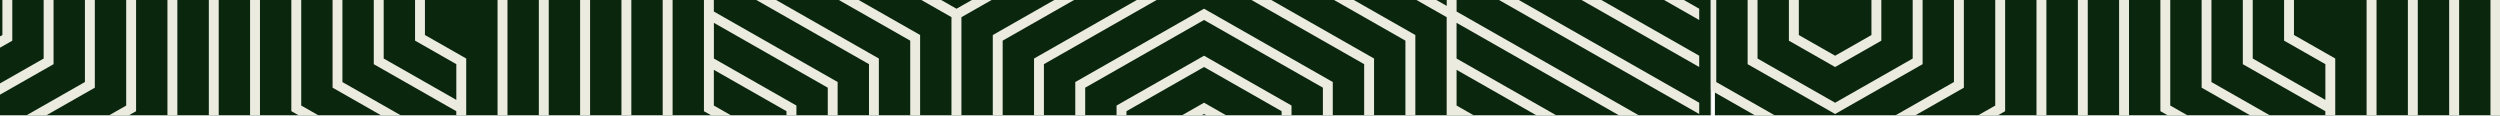 <svg width="1428" height="66" viewBox="0 0 1428 66" fill="none" xmlns="http://www.w3.org/2000/svg">
<g clip-path="url(#clip0_2105_725)">
<mask id="mask0_2105_725" style="mask-type:luminance" maskUnits="userSpaceOnUse" x="-91" y="-162" width="1069" height="598">
<path d="M977.441 -161.063H-90.268V435.617H977.441V-161.063Z" fill="white"/>
</mask>
<g mask="url(#mask0_2105_725)">
<path d="M977.442 -161.063H-88.043V435.617H977.442V-161.063Z" fill="#0A270D"/>
<mask id="mask1_2105_725" style="mask-type:luminance" maskUnits="userSpaceOnUse" x="-91" y="-259" width="3017" height="2512">
<path d="M2925.81 -258.368H-90.268V2252.59H2925.81V-258.368Z" fill="white"/>
</mask>
<g mask="url(#mask1_2105_725)">
<path d="M77.731 63.508V-47.099L33.419 -72.337H22.11L72.082 -43.873V60.292L-19.378 112.38L-110.838 60.292V-72.325H-116.498V63.519L-19.389 118.822L77.72 63.519L77.731 63.508Z" fill="#EBEBE0"/>
<path d="M95.643 -57.298V73.717L-19.38 139.22L-134.403 73.717V48.469V21.63V-5.221V-32.061V-58.911V-72.337H-140.062V-58.911V-32.061V-5.221V21.63V48.469V75.32V76.933L-19.38 145.662L101.303 76.933V-60.524L80.554 -72.337H69.245L95.643 -57.298Z" fill="#EBEBE0"/>
<path d="M-40.118 -58.911V-72.337H-45.778V23.243L-19.38 38.281L7.019 23.243V-6.823L-16.555 -20.249V-40.657L24.933 -17.033V33.442L-19.38 58.679L-63.692 33.442V-72.337H-69.352V36.657L-19.38 65.11L30.593 36.657V-20.26L-16.544 -47.11V-67.519L48.507 -30.47V46.845L-19.38 85.507L-87.266 46.867V-72.337H-92.926V50.082L-19.38 91.96L54.166 50.082V-33.674L-13.72 -72.337H-22.204V-17.033L1.37 -3.608V20.016L-19.369 31.828L-40.107 20.016V-58.911H-40.118Z" fill="#EBEBE0"/>
<path d="M693.409 733.058L690.585 731.445V573.59L826.302 496.298L829.182 494.663L894.221 531.701L967.778 573.59V707.821L970.603 709.434V434.531L949.864 422.719V399.094L970.603 387.282V380.84L944.204 395.879V425.945L967.778 439.37V459.768L926.291 436.144V385.669L970.603 360.432V353.99L920.63 382.443V439.359L967.767 466.21V486.607L902.717 449.558V372.244L970.603 333.581V327.139L897.057 369.017V452.773L967.767 493.038V513.436L879.143 462.961V358.796L970.603 306.72V300.278L873.494 355.581V466.188L967.778 519.878V540.275L855.58 476.387V345.382L970.603 279.88V273.438L849.92 342.167V479.624L967.778 546.74V567.137L832.006 489.823V331.968L970.603 253.04V85.517L882.723 35.473L832.006 6.59V-72.338H823.522L826.357 -70.725V-50.327L787.694 -72.338H776.385L826.357 -43.874V-23.465L740.557 -72.327H729.248L826.368 -17.023V3.374L723.077 -55.454L693.432 -72.338H682.123L615.649 -34.482L546.35 4.987L458.471 -45.056L410.578 -72.327H399.258L402.094 -70.713V63.517L425.668 76.943V100.567L404.929 112.379L384.191 100.567V-60.526L363.441 -72.338H352.133L378.531 -57.299V75.318V103.782L404.929 118.821L431.328 103.782V73.716L407.754 60.291V39.893L449.241 63.517V113.992L404.929 139.229L360.617 113.992V-47.1L316.305 -72.338H304.996L354.968 -43.874V117.207L404.94 145.66L454.912 117.207V60.291L407.776 33.44V13.043L472.826 50.092V127.406L404.94 166.069L337.054 127.406V-33.675L269.168 -72.338H257.859L189.973 -33.675V50.081L260.684 90.357V110.754L172.059 60.28V-43.885L222.031 -72.349H210.722L166.41 -47.111V63.495L260.695 117.185V137.594L148.496 73.694V-57.31L174.895 -72.349H163.586L142.836 -60.537V76.909L260.695 144.025V164.423L157.403 105.594L124.933 87.097V-70.725L126.935 -71.863L127.769 -72.338H116.449L119.285 -70.725V87.13L49.986 126.6L-19.312 166.069L-107.258 116.014L-157.976 87.13V-47.1L-181.55 -60.526V-72.338H-187.209V-57.299L-163.636 -43.874V-23.465L-205.123 -47.089V-72.327H-210.783V-43.863L-163.647 -17.012V3.385L-228.697 -33.664V-72.327H-234.357V-30.449L-163.647 9.816V30.214L-252.271 -20.261V-72.349H-257.931V-17.046L-163.647 36.645V57.053L-275.845 -6.836V-72.338H-281.505V-3.609L-163.647 63.506V83.915L-299.419 6.601V-72.327H-305.079V6.601L-443.676 85.528V253.052L-305.079 331.979V466.21L-281.505 479.635V503.259L-302.243 515.071L-322.982 503.259V342.178L-443.665 273.449V279.891L-328.642 345.393V506.475L-302.243 521.513L-275.845 506.475V476.409L-299.419 462.983V442.575L-257.931 466.199V516.673L-302.243 541.911L-346.556 516.673V355.592L-443.665 300.289V306.731L-352.205 358.807V519.889L-302.232 548.342L-252.26 519.889V462.972L-299.397 436.122V415.724L-234.346 452.773V530.088L-302.232 568.75L-370.119 530.088V369.006L-443.665 327.128V333.57L-375.778 372.233V533.314L-302.232 575.203L-228.686 533.314V449.558L-299.397 409.293V388.896L-210.772 439.37V543.535L-302.232 595.623L-393.692 543.535V382.454L-443.665 354.001V360.443L-399.352 385.68V437.757V464.608V546.762L-302.243 602.065L-205.135 546.762V436.155L-299.419 382.465V362.056L-187.221 425.945V556.96L-302.243 622.463L-417.266 556.96V531.723V504.872V395.879L-443.665 380.84V387.282L-422.926 399.094V424.332V451.182V560.187L-302.243 628.916L-181.561 560.187V422.73L-299.419 355.614V335.206L-245.51 365.901L-163.647 412.52V570.375L-302.243 649.302L-440.84 570.375V436.144L-443.665 434.531V709.434L-422.926 721.246V733.058H-417.266V718.02L-440.84 704.594V684.186L-399.352 707.81V733.047H-393.692V704.594L-440.829 677.744V657.346L-375.778 694.396V733.058H-370.119V691.18L-440.829 650.915V630.518L-352.205 680.992V733.069H-346.545V677.766L-440.829 624.076V603.678L-328.631 667.567V733.069H-322.971V664.341L-440.829 597.225V576.828L-350.314 628.374L-305.057 654.142V733.069H-299.397V654.142L-160.8 575.214L-22.203 654.142V733.069H-13.719L-16.543 731.456V711.058L22.109 733.069H33.418L-16.554 704.617V684.219L69.246 733.08H80.566L-16.543 677.777V657.379L73.972 708.926L116.405 733.091H127.713L263.486 655.777L399.258 733.091H410.578L407.754 731.478V597.247L384.18 583.822V560.198L404.918 548.386L425.656 560.198V721.279L446.395 733.091H457.704L431.305 718.053V556.971L404.907 541.933L378.509 556.971V587.049L402.082 600.474V620.871L360.595 597.247V546.773L404.907 521.535L449.219 546.773V707.854L493.531 733.091H504.84L454.868 704.639V543.557L404.896 515.104L354.924 543.557V600.474L402.06 627.324V647.722L337.01 610.673V533.347L404.896 494.685L472.782 533.347V694.429L540.668 733.091H551.977L619.863 694.429V610.673L549.153 570.408V549.999L637.777 600.474V704.639L587.805 733.091H599.114L643.426 707.854V597.247L549.141 543.546V523.149L661.34 587.049V718.053L634.942 733.091H646.261L667 721.279V583.822L549.141 516.707V496.309L684.914 573.634V731.489L682.089 733.102H693.409V733.058ZM75.851 703.523L-16.543 650.904V516.673L-40.117 503.248V479.624L-19.379 467.812L1.359 479.624V640.706L122.042 709.434L242.725 640.706V503.248L124.867 436.133V415.735L205.285 461.525L260.639 493.049V650.904L122.042 729.832L75.84 703.523H75.851ZM-299.397 328.753V194.522L-322.971 181.096V157.472L-302.232 145.66L-281.494 157.472V318.554L-160.811 387.282L-40.128 318.554V181.096L-157.987 113.981V93.583L-31.555 165.583L-22.214 170.898V328.753L-42.519 340.321L-160.811 407.68L-248.691 357.636L-299.408 328.753H-299.397ZM-187.198 129.02V264.864L-160.8 279.902L-134.402 264.864V234.798L-157.976 221.372V200.964L-116.488 224.588V275.062L-160.8 300.3L-205.112 275.062V113.981L-302.221 58.678L-399.33 113.981V224.588L-305.046 278.278V298.675L-417.244 234.786V103.771L-302.221 38.269L-187.198 103.771V129.008V129.02ZM-393.681 221.372V117.207L-302.221 65.12L-210.761 117.207V278.289L-160.789 306.742L-110.817 278.289V221.372L-157.953 194.522V174.113L-92.925 211.162V288.477L-160.811 327.139L-228.697 288.477V127.395L-302.243 85.517L-375.79 127.395V211.162L-305.079 251.427V271.825L-393.704 221.35L-393.681 221.372ZM-275.823 315.338V154.257L-302.221 139.218L-328.62 154.257V184.323L-305.046 197.748V218.157L-346.534 194.533V144.058L-302.221 118.821L-257.909 144.058V305.139L-160.8 360.443L-63.691 305.139V194.533L-157.976 140.843V120.445L-45.777 184.345V315.349L-160.8 380.851L-275.823 315.349V315.338ZM-234.335 236.411V291.714L-160.789 333.592L-87.265 291.703V207.947L-157.976 167.671V147.273L-69.351 197.748V301.913L-160.811 353.99L-252.271 301.913V140.832L-302.243 112.379L-352.216 140.832V197.748L-305.079 224.599V244.996L-370.13 207.947V130.633L-302.243 91.97L-234.357 130.633V236.411H-234.335ZM687.749 -69.111L733.952 -42.802L826.346 9.816V144.047L849.92 157.472V181.096L829.182 192.908L808.443 181.096V20.015L687.76 -48.714L567.078 20.015V157.472L684.936 224.588V244.985L549.164 167.671V9.816L687.76 -69.111H687.749ZM714.148 234.786V102.169V73.705L687.749 58.667L661.351 73.705V103.771L684.925 117.196V137.605L643.437 113.981V63.506L687.749 38.269L732.062 63.506V224.588L829.17 279.891L926.279 224.588V113.981L831.995 60.291V39.893L944.193 103.793V234.809L829.17 300.311L714.148 234.809V234.786ZM802.772 182.699V184.312L829.17 199.35L855.569 184.312V154.246L831.995 140.82V120.423L873.483 144.047V194.511L829.17 219.748L784.858 194.511V33.429L687.749 -21.874L590.64 33.429V144.036L684.925 197.726V218.135L572.726 154.235V23.219L687.749 -42.283L802.772 23.219V182.688V182.699ZM897.057 130.622V207.936L829.17 246.599L761.284 207.936V46.855L687.738 4.976L614.203 46.855V130.611L684.914 170.875V191.273L596.289 140.809V36.645L687.749 -15.432L779.209 36.645V197.726L829.182 226.19L879.154 197.726V140.809L832.017 113.959V93.55L897.068 130.6L897.057 130.622ZM619.863 127.395V50.081L687.749 11.418L755.635 50.081V211.162L829.182 253.04L902.728 211.162V127.395L832.017 87.119V66.722L920.642 117.196V221.361L829.182 273.438L737.721 221.361V60.28L687.749 31.827L637.777 60.28V117.196L684.914 144.047V164.445L619.863 127.395ZM823.177 491.624L687.749 568.75L549.153 489.823V355.592L525.579 342.167V318.543L546.317 306.731L567.055 318.543V479.624L687.738 548.353L808.421 479.624V342.167L690.563 275.051V254.654L826.335 331.968V489.823L823.166 491.624H823.177ZM661.351 424.321V425.934L687.749 440.972L714.148 425.934V395.868L690.574 382.443V362.045L732.062 385.669V436.144L687.749 461.381L643.437 436.144V275.062L546.328 219.759L449.219 275.062V385.669L543.504 439.359V459.757L431.305 395.868V264.864L546.328 199.361L661.351 264.864V424.332V424.321ZM572.726 476.398V315.316L546.328 300.278L519.93 315.316V345.382L543.504 358.807V379.205L502.016 355.581V305.106L546.328 279.869L590.64 305.106V466.188L687.749 521.491L784.858 466.188V355.581L690.574 301.891V281.482L802.772 345.371V476.375L687.749 541.878L572.726 476.375V476.398ZM454.868 382.432V278.267L546.328 226.19L637.788 278.267V439.348L687.76 467.801L737.733 439.348V382.432L690.596 355.581V335.172L755.647 372.222V449.536L687.76 488.199L619.874 449.536V288.455L546.328 246.576L472.782 288.455V372.211L543.493 412.475V432.884L454.868 382.409V382.432ZM478.442 369.006V291.692L546.328 253.029L614.214 291.692V452.773L687.749 494.652L761.295 452.773V369.017L690.585 328.753V308.355L779.209 358.83V462.994L687.749 515.071L596.289 462.994V301.913L546.317 273.46L496.345 301.913V358.83L543.481 385.68V406.078L478.431 369.028L478.442 369.006ZM402.071 251.416V409.271L332.773 448.74L263.475 488.199L175.595 438.155L124.878 409.271V275.04L101.304 261.615V237.991L122.042 226.179L142.781 237.991V399.072L263.464 467.801L384.146 399.072V261.615L266.288 194.5V174.091L356.803 225.637L402.06 251.405L402.071 251.416ZM7.019 637.49V476.409L-19.379 461.37L-45.777 476.409V506.475L-22.203 519.9V540.298L-63.691 516.673V466.199L-19.379 440.961L24.933 466.199V627.28L122.042 682.584L219.151 627.28V516.673L124.867 462.983V442.575L237.065 506.464V637.479L122.042 702.981L7.019 637.479V637.49ZM95.644 558.563V587.015L122.042 602.054L148.441 587.015V556.949L124.867 543.524V523.126L166.355 546.751V597.225L122.042 622.463L77.73 597.225V436.144L-19.379 380.84L-116.488 436.144V546.751L-22.203 600.452V620.849L-134.402 556.949V425.945L-19.379 360.443L95.644 425.945V558.563ZM-110.839 543.524V439.359L-19.379 387.282L72.081 439.359V600.441L122.053 628.893L172.026 600.441V543.524L124.889 516.673V496.265L189.94 533.314V610.64L122.053 649.302L54.167 610.64V449.558L-19.379 407.68L-92.925 449.558V533.314L-22.214 573.59V593.988L-110.839 543.513V543.524ZM-87.265 530.099V452.784L-19.379 414.122L48.507 452.784V613.866L122.053 655.744L195.6 613.866V530.099L124.889 489.834V469.425L213.514 519.9V624.065L122.053 676.142L30.593 624.065V462.983L-19.379 434.531L-69.351 462.983V519.9L-22.214 546.751V567.159L-87.265 530.11V530.099ZM237.065 343.791V345.404L263.464 360.443L289.862 345.404V315.338L266.288 301.913V281.515L307.776 305.139V355.614L263.464 380.851L219.151 355.614V194.533L122.042 139.229L24.933 194.533V305.139L119.218 358.83V379.227L7.019 315.338V184.334L122.042 118.832L237.065 184.334V343.802V343.791ZM148.441 395.868V234.786L122.042 219.748L95.644 234.786V264.853L119.218 278.278V298.675L77.73 275.051V224.577L122.042 199.339L166.355 224.577V385.658L263.464 440.961L360.572 385.658V275.051L266.288 221.361V200.953L378.486 264.841V395.846L263.464 461.348L148.441 395.846V395.868ZM354.924 278.278V382.443L263.464 434.52L172.003 382.443V221.361L122.031 192.908L72.059 221.361V278.278L119.196 305.128V325.526L54.145 288.477V211.162L122.031 172.5L189.917 211.162V372.244L263.464 414.122L337.01 372.244V288.488L266.299 248.223V227.825L354.924 278.3V278.278ZM331.35 291.703V369.017L263.464 407.68L195.577 369.017V207.936L122.031 166.058L48.496 207.936V291.692L119.207 331.957V352.354L30.582 301.88V197.715L122.042 145.627L213.502 197.715V358.796L263.475 387.249L313.447 358.796V301.88L266.31 275.029V254.621L331.361 291.67L331.35 291.703ZM260.639 170.898V305.128L284.213 318.554V342.178L263.475 353.99L242.736 342.178V181.096L122.053 112.368L1.371 181.096V318.554L119.229 385.669V406.067L70.202 378.144L-16.532 328.753V170.898L122.065 91.97L168.267 118.279L260.661 170.898H260.639ZM-157.976 412.509L-19.379 333.581L119.218 412.509V546.74L142.792 560.165V583.789L122.053 595.601L101.315 583.789V422.707L-19.368 353.979L-140.051 422.707V560.165L-22.192 627.28V647.678L-157.965 570.364V412.509H-157.976ZM407.72 409.282V251.427L546.317 172.5L620.475 214.731L684.914 251.427V385.658L708.488 399.083V422.707L687.749 434.52L667.011 422.707V261.626L546.328 192.897L425.645 261.626V399.083L543.504 466.199V486.596L494.477 458.674L407.742 409.282H407.72ZM967.767 248.201L947.463 259.77L829.17 327.128L741.291 277.084L690.574 248.201V113.97L667 100.545V76.921L687.738 65.109L708.477 76.921V102.158V238.002L829.159 306.731L949.842 238.002V100.545L831.984 33.429V13.032L967.756 90.346V248.201H967.767ZM289.873 154.235V-6.847L263.475 -21.885L237.076 -6.847V23.219L260.65 36.645V57.053L219.162 33.429V-17.046L263.475 -42.283L307.787 -17.046V144.036L404.896 199.339L502.005 144.036V33.429L407.72 -20.261V-40.669L519.919 23.219V154.235L404.896 219.737L289.873 154.235ZM195.589 -30.471L263.475 -69.133L331.361 -30.471V130.611L404.907 172.489L478.453 130.611V46.843L407.742 6.579V-13.83L496.367 36.645V140.809L404.907 192.897L313.447 140.809V-20.25L263.475 -48.703L213.502 -20.25V36.667L260.639 63.517V83.926L195.589 46.877V-30.438V-30.471ZM266.299 147.251V33.418L242.725 19.993V-3.631L263.464 -15.443L284.202 -3.631V157.45L404.885 226.179L525.568 157.45V19.993L407.709 -47.123V-67.52L543.481 9.794V167.649L440.501 226.289L404.885 246.576L287.271 179.594L266.288 167.638V147.24L266.299 147.251ZM-440.829 90.335L-302.232 11.407L-256.03 37.717L-163.636 90.335V224.566L-140.062 237.991V261.615L-160.8 273.427L-181.538 261.615V100.534L-302.221 31.805L-422.904 100.534V237.991L-305.046 305.106V325.504L-354.073 297.582L-440.807 248.19V90.335H-440.829ZM402.071 728.23L349.052 698.042L266.299 650.915V493.06L404.896 414.133L543.493 493.06V627.291L567.067 640.717V664.341L546.328 676.153L525.59 664.341V503.259L404.907 434.531L284.224 503.259V640.717L402.082 707.832V728.23H402.071ZM502.016 677.755V516.673L404.907 461.37L307.798 516.673V627.28L402.082 680.97V701.368L289.884 637.479V506.464L404.907 440.961L519.93 506.464V667.545L546.328 682.584L572.726 667.545V637.479L549.153 624.054V603.656L590.64 627.28V677.755L546.328 702.992L502.016 677.755ZM614.214 613.866V691.18L546.328 729.843L478.442 691.18V530.099L404.896 488.221L331.35 530.099V613.866L402.06 654.131V674.528L313.436 624.054V519.889L404.896 467.812L496.356 519.889V680.97L546.328 709.423L596.3 680.97V624.054L549.164 597.203V576.806L614.214 613.855V613.866Z" fill="#EBEBE0"/>
<path d="M970.593 31.828L879.133 -20.249V-72.337H873.473V-17.033L970.582 38.27V31.828H970.593Z" fill="#EBEBE0"/>
<path d="M970.591 65.121V58.679L855.568 -6.823V-32.061V-58.911V-72.337H849.908V-58.911V-32.061V-5.221V-3.608L970.591 65.121Z" fill="#EBEBE0"/>
<path d="M902.717 -58.911V-72.337H897.057V-58.911V-32.061V-30.458L970.592 11.431V4.989L902.717 -33.674V-58.911Z" fill="#EBEBE0"/>
</g>
</g>
<mask id="mask2_2105_725" style="mask-type:luminance" maskUnits="userSpaceOnUse" x="977" y="-162" width="1069" height="598">
<path d="M2045.04 -161.063H977.328V435.617H2045.04V-161.063Z" fill="white"/>
</mask>
<g mask="url(#mask2_2105_725)">
<path d="M2045.04 -161.063H979.553V435.617H2045.04V-161.063Z" fill="#0A270D"/>
<mask id="mask3_2105_725" style="mask-type:luminance" maskUnits="userSpaceOnUse" x="977" y="-259" width="3017" height="2512">
<path d="M3993.41 -258.368H977.328V2252.59H3993.41V-258.368Z" fill="white"/>
</mask>
<g mask="url(#mask3_2105_725)">
<path d="M1145.33 63.508V-47.099L1101.01 -72.337H1089.71L1139.68 -43.873V60.292L1048.22 112.38L956.758 60.292V-72.325H951.098V63.519L1048.21 118.822L1145.32 63.519L1145.33 63.508Z" fill="#EBEBE0"/>
<path d="M1163.24 -57.298V73.718L1048.22 139.22L933.195 73.718V48.469V21.63V-5.221V-32.06V-58.911V-72.336H927.535V-58.911V-32.06V-5.221V21.63V48.469V75.32V76.933L1048.22 145.662L1168.9 76.933V-60.524L1148.15 -72.336H1136.84L1163.24 -57.298Z" fill="#EBEBE0"/>
<path d="M1027.48 -58.911V-72.337H1021.82V23.243L1048.22 38.281L1074.61 23.243V-6.823L1051.04 -20.249V-40.657L1092.53 -17.033V33.442L1048.22 58.679L1003.9 33.442V-72.337H998.244V36.657L1048.22 65.11L1098.19 36.657V-20.26L1051.05 -47.11V-67.519L1116.1 -30.47V46.845L1048.22 85.507L980.33 46.867V-72.337H974.67V50.082L1048.22 91.96L1121.76 50.082V-33.674L1053.88 -72.337H1045.39V-17.033L1068.97 -3.608V20.016L1048.23 31.828L1027.49 20.016V-58.911H1027.48Z" fill="#EBEBE0"/>
<path d="M1761.01 733.058L1758.18 731.445V573.59L1893.9 496.298L1896.78 494.663L1961.82 531.701L2035.37 573.59V707.821L2038.2 709.434V434.531L2017.46 422.719V399.094L2038.2 387.282V380.84L2011.8 395.879V425.945L2035.37 439.37V459.768L1993.89 436.144V385.669L2038.2 360.432V353.99L1988.23 382.443V439.359L2035.36 466.21V486.607L1970.31 449.558V372.244L2038.2 333.581V327.139L1964.65 369.017V452.773L2035.36 493.038V513.436L1946.74 462.961V358.796L2038.2 306.72V300.278L1941.09 355.581V466.188L2035.37 519.878V540.275L1923.18 476.387V345.382L2038.2 279.88V273.438L1917.52 342.167V479.624L2035.37 546.74V567.137L1899.6 489.823V331.968L2038.2 253.04V85.517L1950.32 35.473L1899.6 6.59V-72.338H1891.12L1893.95 -70.725V-50.327L1855.29 -72.338H1843.98L1893.95 -43.874V-23.465L1808.15 -72.327H1796.84L1893.96 -17.023V3.374L1790.67 -55.454L1761.03 -72.338H1749.72L1683.24 -34.482L1613.95 4.987L1526.07 -45.056L1478.17 -72.327H1466.85L1469.69 -70.713V63.517L1493.26 76.943V100.567L1472.52 112.379L1451.79 100.567V-60.526L1431.04 -72.338H1419.73L1446.13 -57.299V75.318V103.782L1472.52 118.821L1498.92 103.782V73.716L1475.35 60.291V39.893L1516.84 63.517V113.992L1472.52 139.229L1428.21 113.992V-47.1L1383.9 -72.338H1372.59L1422.56 -43.874V117.207L1472.54 145.66L1522.51 117.207V60.291L1475.37 33.44V13.043L1540.42 50.092V127.406L1472.54 166.069L1404.65 127.406V-33.675L1336.76 -72.338H1325.45L1257.57 -33.675V50.081L1328.28 90.357V110.754L1239.65 60.28V-43.885L1289.63 -72.349H1278.32L1234.01 -47.111V63.495L1328.29 117.185V137.594L1216.09 73.694V-57.31L1242.49 -72.349H1231.18L1210.43 -60.537V76.909L1328.29 144.025V164.423L1225 105.594L1192.53 87.097V-70.725L1194.53 -71.863L1195.36 -72.338H1184.04L1186.88 -70.725V87.13L1117.58 126.6L1048.28 166.069L960.337 116.014L909.62 87.13V-47.1L886.046 -60.526V-72.338H880.386V-57.299L903.96 -43.874V-23.465L862.472 -47.089V-72.327H856.812V-43.863L903.949 -17.012V3.385L838.898 -33.664V-72.327H833.238V-30.449L903.949 9.816V30.214L815.324 -20.261V-72.349H809.665V-17.046L903.949 36.645V57.053L791.751 -6.836V-72.338H786.091V-3.609L903.949 63.506V83.915L768.177 6.601V-72.327H762.517V6.601L623.92 85.528V253.052L762.517 331.979V466.21L786.091 479.635V503.259L765.352 515.071L744.614 503.259V342.178L623.931 273.449V279.891L738.954 345.393V506.475L765.352 521.513L791.751 506.475V476.409L768.177 462.983V442.575L809.665 466.199V516.673L765.352 541.911L721.04 516.673V355.592L623.931 300.289V306.731L715.391 358.807V519.889L765.363 548.342L815.336 519.889V462.972L768.199 436.122V415.724L833.25 452.773V530.088L765.363 568.75L697.477 530.088V369.006L623.931 327.128V333.57L691.817 372.233V533.314L765.363 575.203L838.909 533.314V449.558L768.199 409.293V388.896L856.823 439.37V543.535L765.363 595.623L673.903 543.535V382.454L623.931 354.001V360.443L668.243 385.68V437.757V464.608V546.762L765.352 602.065L862.461 546.762V436.155L768.177 382.465V362.056L880.375 425.945V556.96L765.352 622.463L650.329 556.96V531.723V504.872V395.879L623.931 380.84V387.282L644.669 399.094V424.332V451.182V560.187L765.352 628.916L886.035 560.187V422.73L768.177 355.614V335.206L822.085 365.901L903.949 412.52V570.375L765.352 649.302L626.755 570.375V436.144L623.931 434.531V709.434L644.669 721.246V733.058H650.329V718.02L626.755 704.594V684.186L668.243 707.81V733.047H673.903V704.594L626.767 677.744V657.346L691.817 694.396V733.058H697.477V691.18L626.767 650.915V630.518L715.391 680.992V733.069H721.051V677.766L626.767 624.076V603.678L738.965 667.567V733.069H744.625V664.341L626.767 597.225V576.828L717.281 628.374L762.539 654.142V733.069H768.199V654.142L906.796 575.214L1045.39 654.142V733.069H1053.88L1051.05 731.456V711.058L1089.7 733.069H1101.01L1051.04 704.617V684.219L1136.84 733.08H1148.16L1051.05 677.777V657.379L1141.57 708.926L1184 733.091H1195.31L1331.08 655.777L1466.85 733.091H1478.17L1475.35 731.478V597.247L1451.78 583.822V560.198L1472.51 548.386L1493.25 560.198V721.279L1513.99 733.091H1525.3L1498.9 718.053V556.971L1472.5 541.933L1446.1 556.971V587.049L1469.68 600.474V620.871L1428.19 597.247V546.773L1472.5 521.535L1516.81 546.773V707.854L1561.13 733.091H1572.44L1522.46 704.639V543.557L1472.49 515.104L1422.52 543.557V600.474L1469.66 627.324V647.722L1404.61 610.673V533.347L1472.49 494.685L1540.38 533.347V694.429L1608.26 733.091H1619.57L1687.46 694.429V610.673L1616.75 570.408V549.999L1705.37 600.474V704.639L1655.4 733.091H1666.71L1711.02 707.854V597.247L1616.74 543.546V523.149L1728.94 587.049V718.053L1702.54 733.091H1713.86L1734.6 721.279V583.822L1616.74 516.707V496.309L1752.51 573.634V731.489L1749.69 733.102H1761.01V733.058ZM1143.45 703.523L1051.05 650.904V516.673L1027.48 503.248V479.624L1048.22 467.812L1068.96 479.624V640.706L1189.64 709.434L1310.32 640.706V503.248L1192.46 436.133V415.735L1272.88 461.525L1328.23 493.049V650.904L1189.64 729.832L1143.44 703.523H1143.45ZM768.199 328.753V194.522L744.625 181.096V157.472L765.363 145.66L786.102 157.472V318.554L906.785 387.282L1027.47 318.554V181.096L909.609 113.981V93.583L1036.04 165.583L1045.38 170.898V328.753L1025.08 340.321L906.785 407.68L818.905 357.636L768.188 328.753H768.199ZM880.397 129.02V264.864L906.796 279.902L933.194 264.864V234.798L909.62 221.372V200.964L951.108 224.588V275.062L906.796 300.3L862.483 275.062V113.981L765.374 58.678L668.266 113.981V224.588L762.55 278.278V298.675L650.352 234.786V103.771L765.374 38.269L880.397 103.771V129.008V129.02ZM673.914 221.372V117.207L765.374 65.12L856.835 117.207V278.289L906.807 306.742L956.779 278.289V221.372L909.642 194.522V174.113L974.671 211.162V288.477L906.785 327.139L838.898 288.477V127.395L765.352 85.517L691.806 127.395V211.162L762.517 251.427V271.825L673.892 221.35L673.914 221.372ZM791.773 315.338V154.257L765.374 139.218L738.976 154.257V184.323L762.55 197.748V218.157L721.062 194.533V144.058L765.374 118.821L809.687 144.058V305.139L906.796 360.443L1003.9 305.139V194.533L909.62 140.843V120.445L1021.82 184.345V315.349L906.796 380.851L791.773 315.349V315.338ZM833.261 236.411V291.714L906.807 333.592L980.331 291.703V207.947L909.62 167.671V147.273L998.245 197.748V301.913L906.785 353.99L815.324 301.913V140.832L765.352 112.379L715.38 140.832V197.748L762.517 224.599V244.996L697.466 207.947V130.633L765.352 91.97L833.238 130.633V236.411H833.261ZM1755.34 -69.111L1801.55 -42.802L1893.94 9.816V144.047L1917.52 157.472V181.096L1896.78 192.908L1876.04 181.096V20.015L1755.36 -48.714L1634.67 20.015V157.472L1752.53 224.588V244.985L1616.76 167.671V9.816L1755.36 -69.111H1755.34ZM1781.74 234.786V102.169V73.705L1755.34 58.667L1728.95 73.705V103.771L1752.52 117.196V137.605L1711.03 113.981V63.506L1755.34 38.269L1799.66 63.506V224.588L1896.77 279.891L1993.88 224.588V113.981L1899.59 60.291V39.893L2011.79 103.793V234.809L1896.77 300.311L1781.74 234.809V234.786ZM1870.37 182.699V184.312L1896.77 199.35L1923.16 184.312V154.246L1899.59 140.82V120.423L1941.08 144.047V194.511L1896.77 219.748L1852.45 194.511V33.429L1755.34 -21.874L1658.24 33.429V144.036L1752.52 197.726V218.135L1640.32 154.235V23.219L1755.34 -42.283L1870.37 23.219V182.688V182.699ZM1964.65 130.622V207.936L1896.77 246.599L1828.88 207.936V46.855L1755.33 4.976L1681.8 46.855V130.611L1752.51 170.875V191.273L1663.88 140.809V36.645L1755.34 -15.432L1846.81 36.645V197.726L1896.78 226.19L1946.75 197.726V140.809L1899.61 113.959V93.55L1964.66 130.6L1964.65 130.622ZM1687.46 127.395V50.081L1755.34 11.418L1823.23 50.081V211.162L1896.78 253.04L1970.32 211.162V127.395L1899.61 87.119V66.722L1988.24 117.196V221.361L1896.78 273.438L1805.32 221.361V60.28L1755.34 31.827L1705.37 60.28V117.196L1752.51 144.047V164.445L1687.46 127.395ZM1890.77 491.624L1755.34 568.75L1616.75 489.823V355.592L1593.17 342.167V318.543L1613.91 306.731L1634.65 318.543V479.624L1755.33 548.353L1876.02 479.624V342.167L1758.16 275.051V254.654L1893.93 331.968V489.823L1890.76 491.624H1890.77ZM1728.95 424.321V425.934L1755.34 440.972L1781.74 425.934V395.868L1758.17 382.443V362.045L1799.66 385.669V436.144L1755.34 461.381L1711.03 436.144V275.062L1613.92 219.759L1516.81 275.062V385.669L1611.1 439.359V459.757L1498.9 395.868V264.864L1613.92 199.361L1728.95 264.864V424.332V424.321ZM1640.32 476.398V315.316L1613.92 300.278L1587.53 315.316V345.382L1611.1 358.807V379.205L1569.61 355.581V305.106L1613.92 279.869L1658.24 305.106V466.188L1755.34 521.491L1852.45 466.188V355.581L1758.17 301.891V281.482L1870.37 345.371V476.375L1755.34 541.878L1640.32 476.375V476.398ZM1522.46 382.432V278.267L1613.92 226.19L1705.38 278.267V439.348L1755.36 467.801L1805.33 439.348V382.432L1758.19 355.581V335.172L1823.24 372.222V449.536L1755.36 488.199L1687.47 449.536V288.455L1613.92 246.576L1540.38 288.455V372.211L1611.09 412.475V432.884L1522.46 382.409V382.432ZM1546.04 369.006V291.692L1613.92 253.029L1681.81 291.692V452.773L1755.34 494.652L1828.89 452.773V369.017L1758.18 328.753V308.355L1846.81 358.83V462.994L1755.34 515.071L1663.88 462.994V301.913L1613.91 273.46L1563.94 301.913V358.83L1611.08 385.68V406.078L1546.03 369.028L1546.04 369.006ZM1469.67 251.416V409.271L1400.37 448.74L1331.07 488.199L1243.19 438.155L1192.47 409.271V275.04L1168.9 261.615V237.991L1189.64 226.179L1210.38 237.991V399.072L1331.06 467.801L1451.74 399.072V261.615L1333.88 194.5V174.091L1424.4 225.637L1469.66 251.405L1469.67 251.416ZM1074.62 637.49V476.409L1048.22 461.37L1021.82 476.409V506.475L1045.39 519.9V540.298L1003.9 516.673V466.199L1048.22 440.961L1092.53 466.199V627.28L1189.64 682.584L1286.75 627.28V516.673L1192.46 462.983V442.575L1304.66 506.464V637.479L1189.64 702.981L1074.62 637.479V637.49ZM1163.24 558.563V587.015L1189.64 602.054L1216.04 587.015V556.949L1192.46 543.524V523.126L1233.95 546.751V597.225L1189.64 622.463L1145.33 597.225V436.144L1048.22 380.84L951.108 436.144V546.751L1045.39 600.452V620.849L933.194 556.949V425.945L1048.22 360.443L1163.24 425.945V558.563ZM956.757 543.524V439.359L1048.22 387.282L1139.68 439.359V600.441L1189.65 628.893L1239.62 600.441V543.524L1192.48 516.673V496.265L1257.54 533.314V610.64L1189.65 649.302L1121.76 610.64V449.558L1048.22 407.68L974.671 449.558V533.314L1045.38 573.59V593.988L956.757 543.513V543.524ZM980.331 530.099V452.784L1048.22 414.122L1116.1 452.784V613.866L1189.65 655.744L1263.2 613.866V530.099L1192.48 489.834V469.425L1281.11 519.9V624.065L1189.65 676.142L1098.19 624.065V462.983L1048.22 434.531L998.245 462.983V519.9L1045.38 546.751V567.159L980.331 530.11V530.099ZM1304.66 343.791V345.404L1331.06 360.443L1357.46 345.404V315.338L1333.88 301.913V281.515L1375.37 305.139V355.614L1331.06 380.851L1286.75 355.614V194.533L1189.64 139.229L1092.53 194.533V305.139L1186.81 358.83V379.227L1074.62 315.338V184.334L1189.64 118.832L1304.66 184.334V343.802V343.791ZM1216.04 395.868V234.786L1189.64 219.748L1163.24 234.786V264.853L1186.81 278.278V298.675L1145.33 275.051V224.577L1189.64 199.339L1233.95 224.577V385.658L1331.06 440.961L1428.17 385.658V275.051L1333.88 221.361V200.953L1446.08 264.841V395.846L1331.06 461.348L1216.04 395.846V395.868ZM1422.52 278.278V382.443L1331.06 434.52L1239.6 382.443V221.361L1189.63 192.908L1139.65 221.361V278.278L1186.79 305.128V325.526L1121.74 288.477V211.162L1189.63 172.5L1257.51 211.162V372.244L1331.06 414.122L1404.61 372.244V288.488L1333.89 248.223V227.825L1422.52 278.3V278.278ZM1398.95 291.703V369.017L1331.06 407.68L1263.17 369.017V207.936L1189.63 166.058L1116.09 207.936V291.692L1186.8 331.957V352.354L1098.18 301.88V197.715L1189.64 145.627L1281.1 197.715V358.796L1331.07 387.249L1381.04 358.796V301.88L1333.91 275.029V254.621L1398.96 291.67L1398.95 291.703ZM1328.23 170.898V305.128L1351.81 318.554V342.178L1331.07 353.99L1310.33 342.178V181.096L1189.65 112.368L1068.97 181.096V318.554L1186.82 385.669V406.067L1137.8 378.144L1051.06 328.753V170.898L1189.66 91.97L1235.86 118.279L1328.26 170.898H1328.23ZM909.62 412.509L1048.22 333.581L1186.81 412.509V546.74L1210.39 560.165V583.789L1189.65 595.601L1168.91 583.789V422.707L1048.23 353.979L927.545 422.707V560.165L1045.4 627.28V647.678L909.631 570.364V412.509H909.62ZM1475.32 409.282V251.427L1613.91 172.5L1688.07 214.731L1752.51 251.427V385.658L1776.08 399.083V422.707L1755.34 434.52L1734.61 422.707V261.626L1613.92 192.897L1493.24 261.626V399.083L1611.1 466.199V486.596L1562.07 458.674L1475.34 409.282H1475.32ZM2035.36 248.201L2015.06 259.77L1896.77 327.128L1808.89 277.084L1758.17 248.201V113.97L1734.6 100.545V76.921L1755.33 65.109L1776.07 76.921V102.158V238.002L1896.76 306.731L2017.44 238.002V100.545L1899.58 33.429V13.032L2035.35 90.346V248.201H2035.36ZM1357.47 154.235V-6.847L1331.07 -21.885L1304.67 -6.847V23.219L1328.25 36.645V57.053L1286.76 33.429V-17.046L1331.07 -42.283L1375.38 -17.046V144.036L1472.49 199.339L1569.6 144.036V33.429L1475.32 -20.261V-40.669L1587.51 23.219V154.235L1472.49 219.737L1357.47 154.235ZM1263.18 -30.471L1331.07 -69.133L1398.96 -30.471V130.611L1472.5 172.489L1546.05 130.611V46.843L1475.34 6.579V-13.83L1563.96 36.645V140.809L1472.5 192.897L1381.04 140.809V-20.25L1331.07 -48.703L1281.1 -20.25V36.667L1328.23 63.517V83.926L1263.18 46.877V-30.438V-30.471ZM1333.89 147.251V33.418L1310.32 19.993V-3.631L1331.06 -15.443L1351.8 -3.631V157.45L1472.48 226.179L1593.16 157.45V19.993L1475.3 -47.123V-67.52L1611.08 9.794V167.649L1508.1 226.289L1472.48 246.576L1354.87 179.594L1333.88 167.638V147.24L1333.89 147.251ZM626.767 90.335L765.363 11.407L811.566 37.717L903.96 90.335V224.566L927.534 237.991V261.615L906.796 273.427L886.057 261.615V100.534L765.374 31.805L644.692 100.534V237.991L762.55 305.106V325.504L713.523 297.582L626.789 248.19V90.335H626.767ZM1469.67 728.23L1416.65 698.042L1333.89 650.915V493.06L1472.49 414.133L1611.09 493.06V627.291L1634.66 640.717V664.341L1613.92 676.153L1593.19 664.341V503.259L1472.5 434.531L1351.82 503.259V640.717L1469.68 707.832V728.23H1469.67ZM1569.61 677.755V516.673L1472.5 461.37L1375.39 516.673V627.28L1469.68 680.97V701.368L1357.48 637.479V506.464L1472.5 440.961L1587.53 506.464V667.545L1613.92 682.584L1640.32 667.545V637.479L1616.75 624.054V603.656L1658.24 627.28V677.755L1613.92 702.992L1569.61 677.755ZM1681.81 613.866V691.18L1613.92 729.843L1546.04 691.18V530.099L1472.49 488.221L1398.95 530.099V613.866L1469.66 654.131V674.528L1381.03 624.054V519.889L1472.49 467.812L1563.95 519.889V680.97L1613.92 709.423L1663.9 680.97V624.054L1616.76 597.203V576.806L1681.81 613.855V613.866Z" fill="#EBEBE0"/>
</g>
</g>
</g>
<defs>
<clipPath id="clip0_2105_725">
<rect width="1497" height="66" fill="white" transform="translate(-57)"/>
</clipPath>
</defs>
</svg>
